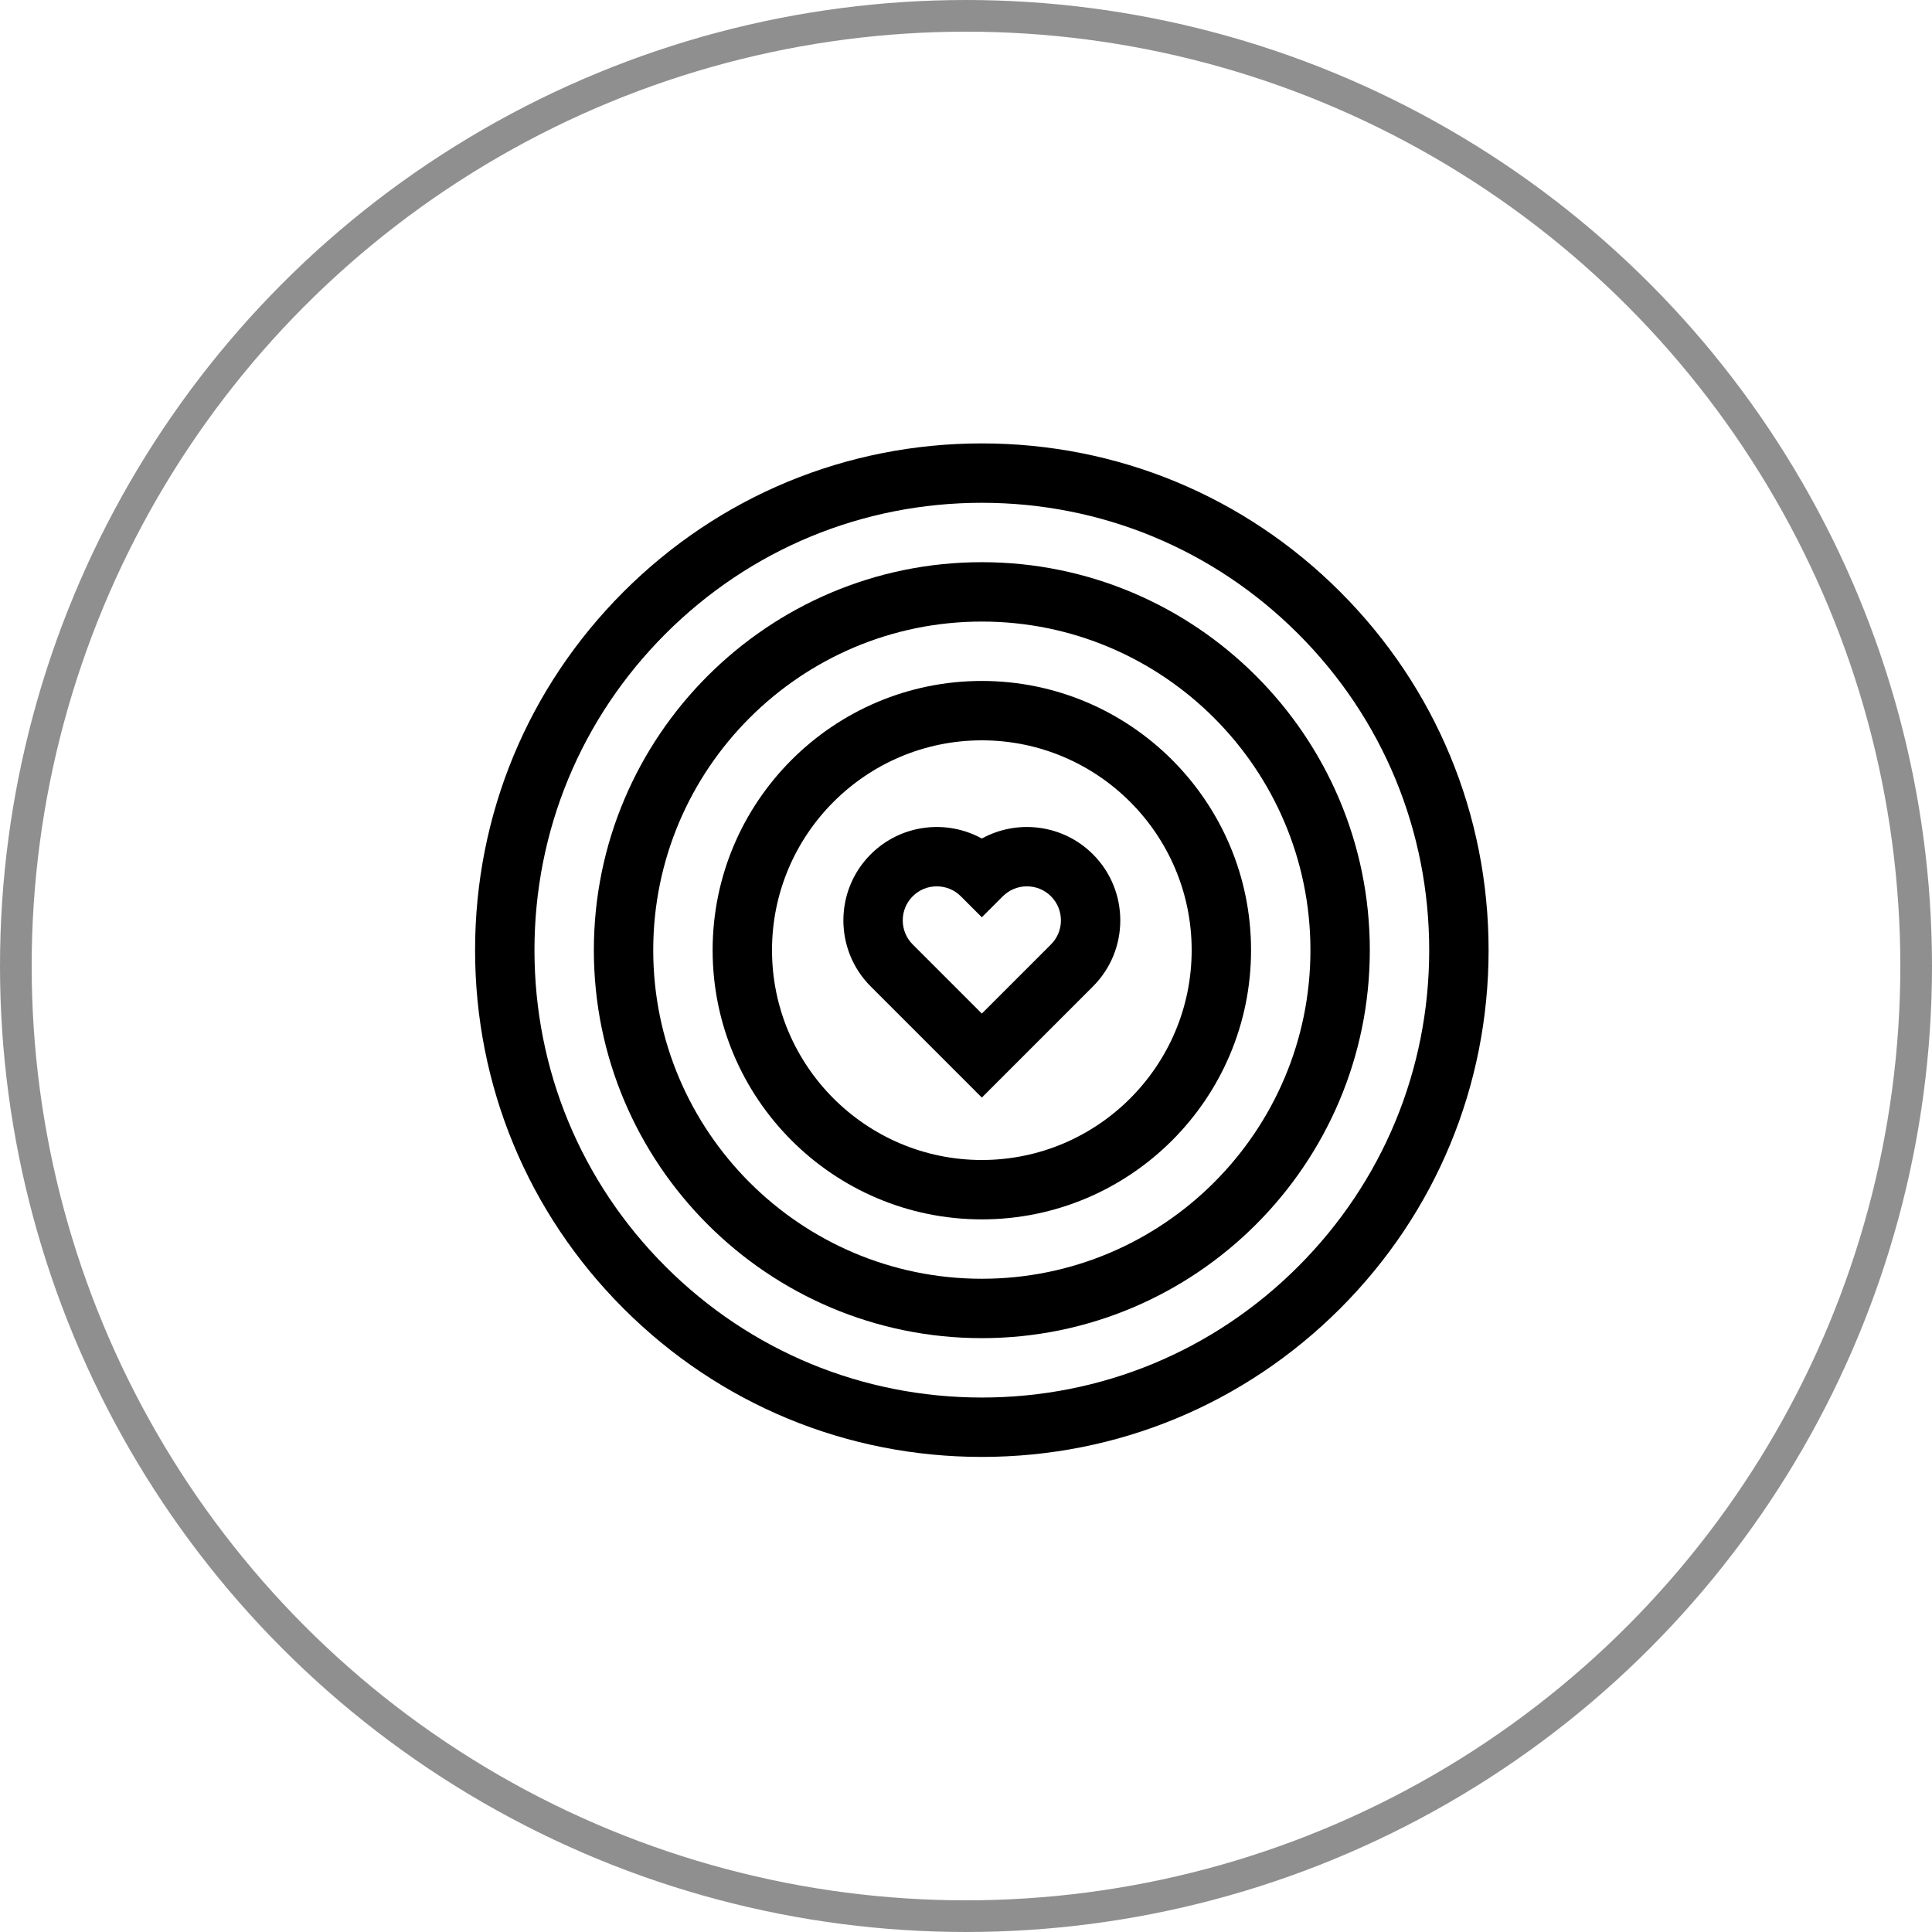<?xml version="1.0" encoding="UTF-8"?> <svg xmlns="http://www.w3.org/2000/svg" width="61" height="61" viewBox="0 0 61 61" fill="none"> <circle cx="30.5" cy="30.5" r="30" stroke="#8F8F8F"></circle> <path d="M31 46C26.726 46 22.708 44.336 19.686 41.314C16.664 38.292 15 34.274 15 30C15 25.726 16.664 21.708 19.686 18.686C22.708 15.664 26.726 14 31 14C35.274 14 39.292 15.664 42.314 18.686C45.336 21.708 47 25.726 47 30C47 34.274 45.336 38.292 42.314 41.314C39.292 44.336 35.274 46 31 46V46ZM31 15.875C27.227 15.875 23.68 17.344 21.012 20.012C18.344 22.68 16.875 26.227 16.875 30C16.875 33.773 18.344 37.32 21.012 39.988C23.68 42.656 27.227 44.125 31 44.125C34.773 44.125 38.32 42.656 40.988 39.988C43.656 37.32 45.125 33.773 45.125 30C45.125 26.227 43.656 22.68 40.988 20.012C38.32 17.344 34.773 15.875 31 15.875V15.875Z" fill="black"></path> <path d="M31 42.25C24.245 42.25 18.75 36.755 18.75 30C18.75 23.245 24.245 17.75 31 17.75C37.755 17.75 43.25 23.245 43.25 30C43.25 36.755 37.755 42.25 31 42.25ZM31 19.625C25.279 19.625 20.625 24.279 20.625 30C20.625 35.721 25.279 40.375 31 40.375C36.721 40.375 41.375 35.721 41.375 30C41.375 24.279 36.721 19.625 31 19.625Z" fill="black"></path> <path d="M31 38.5C26.313 38.5 22.5 34.687 22.5 30C22.5 25.313 26.313 21.5 31 21.5C35.687 21.5 39.5 25.313 39.5 30C39.5 34.687 35.687 38.5 31 38.5ZM31 23.375C27.347 23.375 24.375 26.347 24.375 30C24.375 33.653 27.347 36.625 31 36.625C34.653 36.625 37.625 33.653 37.625 30C37.625 26.347 34.653 23.375 31 23.375Z" fill="black"></path> <path d="M31 34.654L27.491 31.145C26.341 29.995 26.341 28.124 27.491 26.974C28.44 26.025 29.879 25.859 31 26.475C32.121 25.859 33.56 26.025 34.509 26.974C35.659 28.124 35.659 29.995 34.509 31.145L31 34.654ZM28.817 29.819L31 32.002L33.183 29.819C33.602 29.4 33.602 28.718 33.183 28.299C32.98 28.096 32.71 27.985 32.423 27.985C32.136 27.985 31.866 28.096 31.663 28.299L31 28.962L30.337 28.299C30.134 28.096 29.864 27.985 29.577 27.985C29.29 27.985 29.02 28.096 28.817 28.299C28.398 28.718 28.398 29.4 28.817 29.819V29.819Z" fill="black"></path> </svg> 